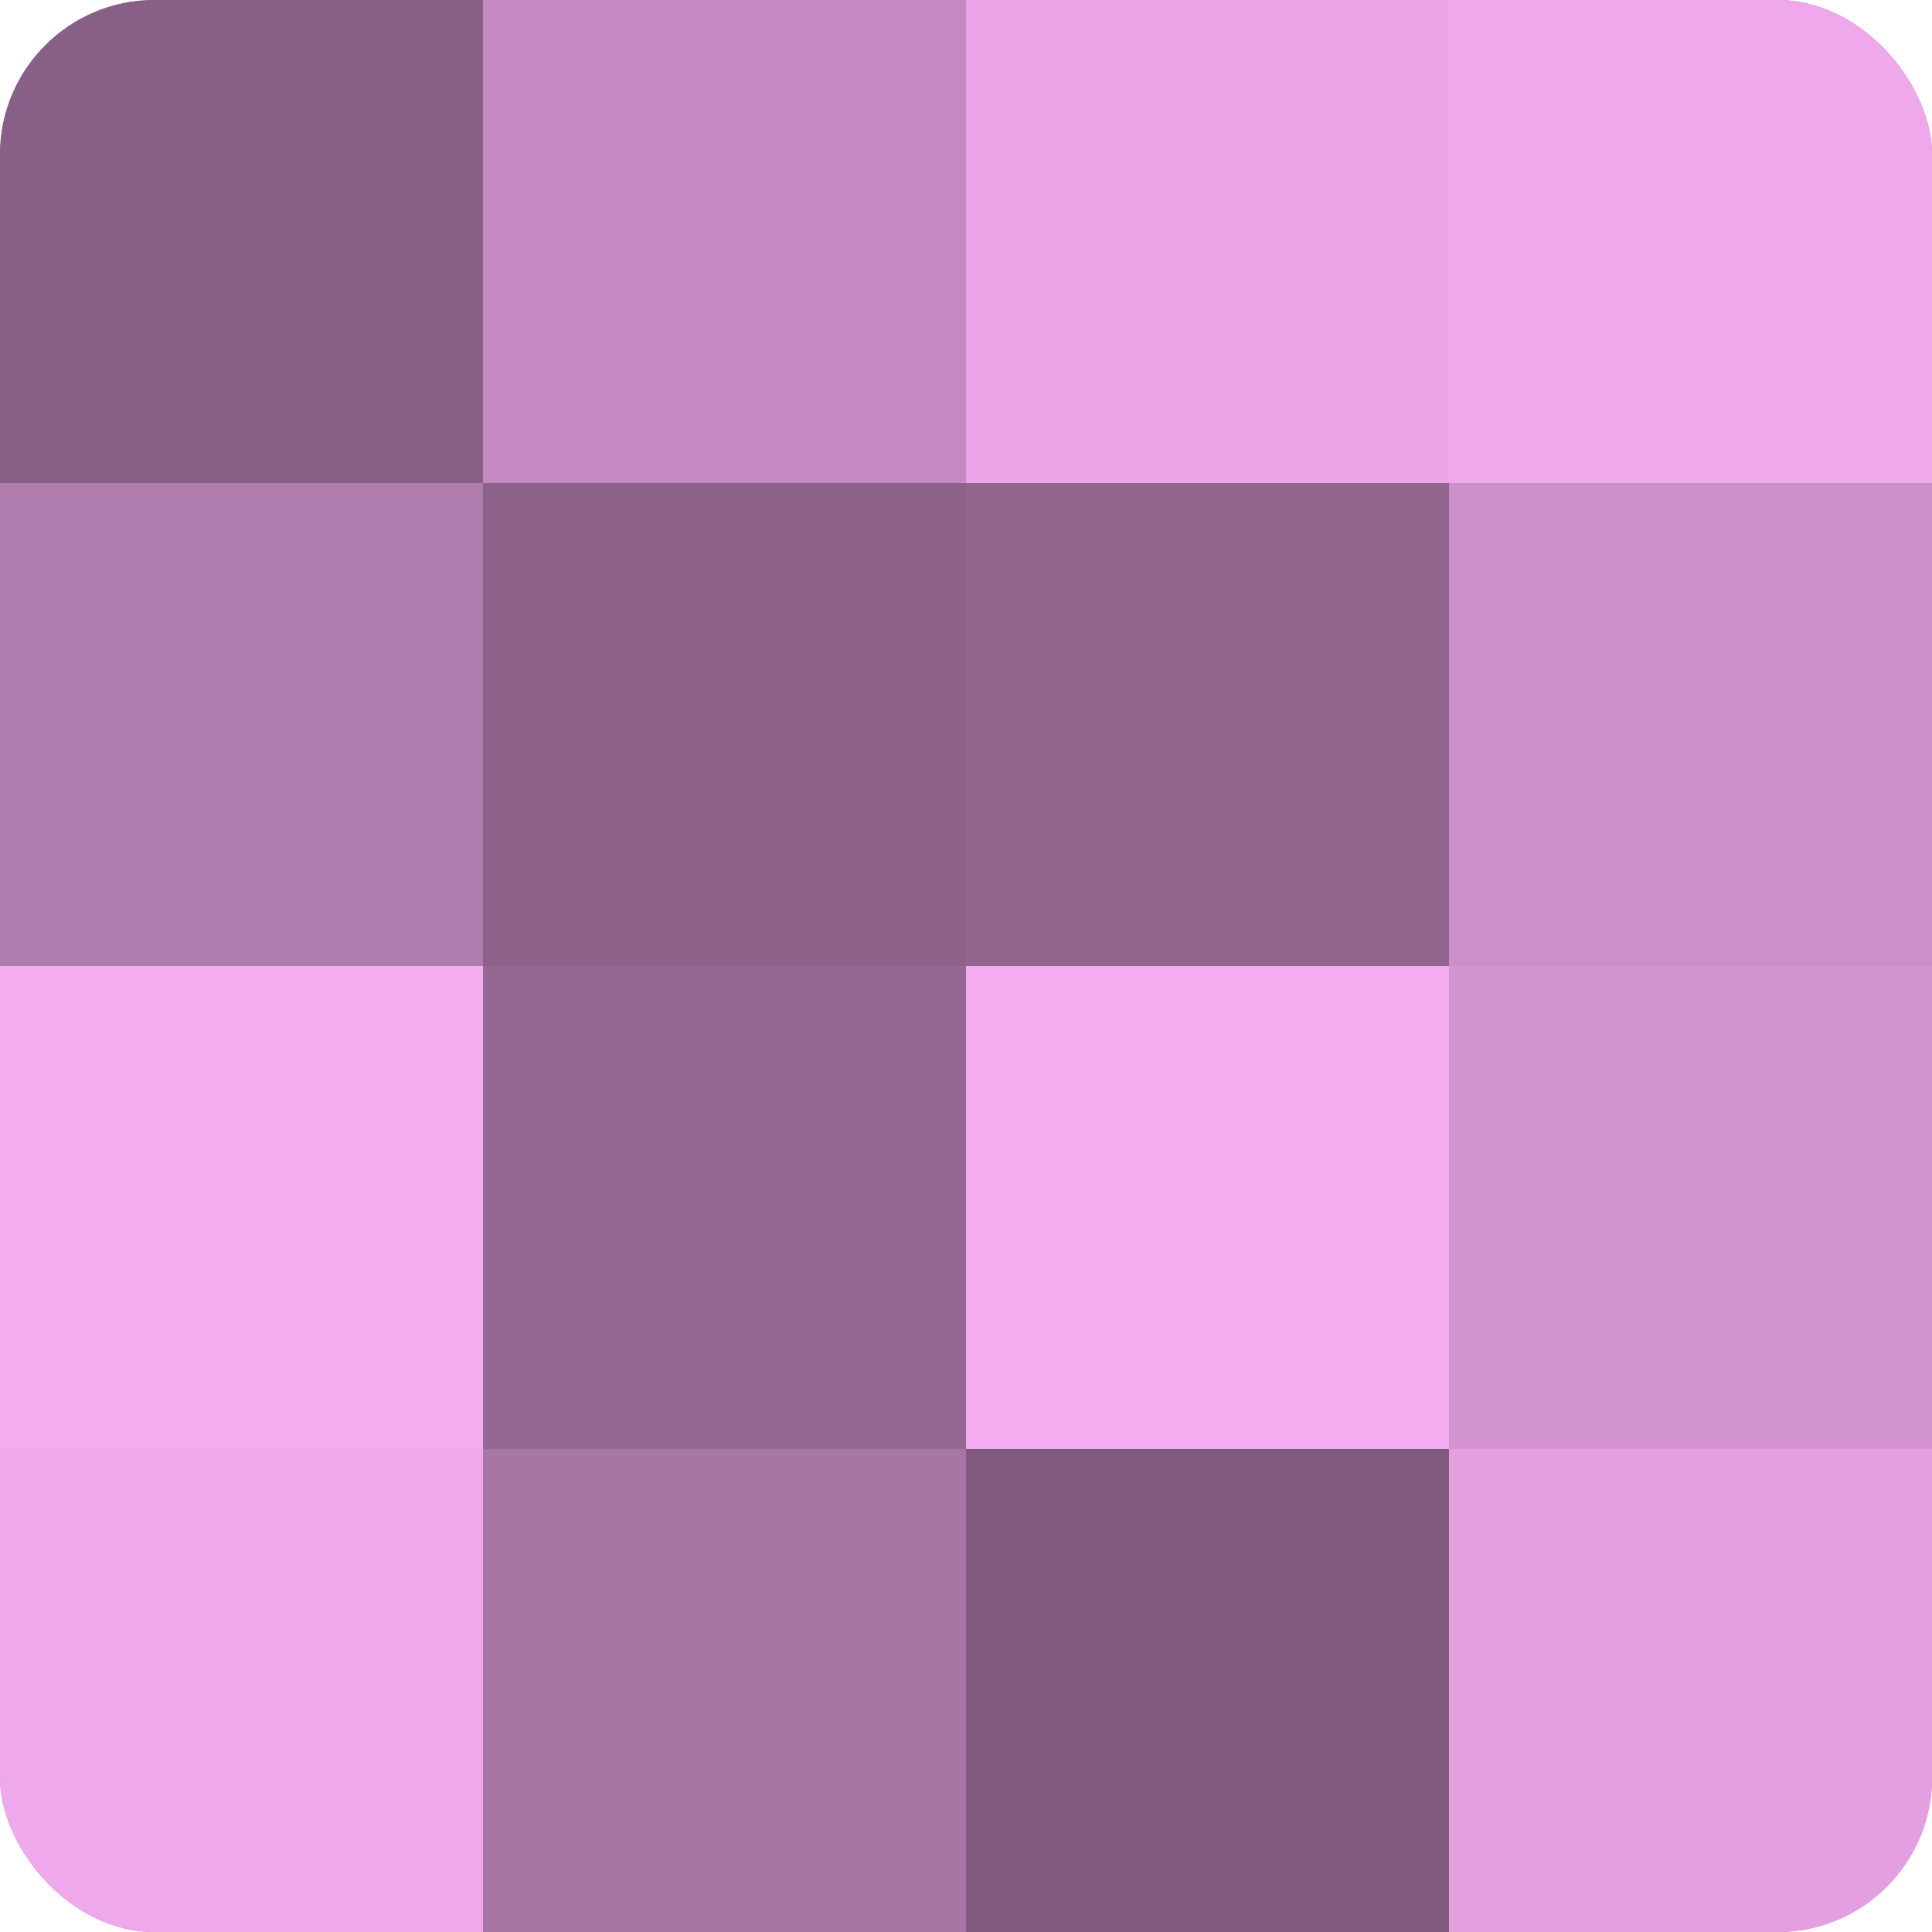 <?xml version="1.0" encoding="UTF-8"?>
<svg xmlns="http://www.w3.org/2000/svg" width="60" height="60" viewBox="0 0 100 100" preserveAspectRatio="xMidYMid meet"><defs><clipPath id="c" width="100" height="100"><rect width="100" height="100" rx="8" ry="8"/></clipPath></defs><g clip-path="url(#c)"><rect width="100" height="100" fill="#a0709d"/><rect width="25" height="25" fill="#885f86"/><rect y="25" width="25" height="25" fill="#b07bad"/><rect y="50" width="25" height="25" fill="#f4abf0"/><rect y="75" width="25" height="25" fill="#f0a8ec"/><rect x="25" width="25" height="25" fill="#c489c1"/><rect x="25" y="25" width="25" height="25" fill="#8c628a"/><rect x="25" y="50" width="25" height="25" fill="#946892"/><rect x="25" y="75" width="25" height="25" fill="#a876a5"/><rect x="50" width="25" height="25" fill="#eca5e8"/><rect x="50" y="25" width="25" height="25" fill="#90658e"/><rect x="50" y="50" width="25" height="25" fill="#f4abf0"/><rect x="50" y="75" width="25" height="25" fill="#805a7e"/><rect x="75" width="25" height="25" fill="#f0a8ec"/><rect x="75" y="25" width="25" height="25" fill="#cc8fc9"/><rect x="75" y="50" width="25" height="25" fill="#d494d1"/><rect x="75" y="75" width="25" height="25" fill="#e49fe0"/></g></svg>
